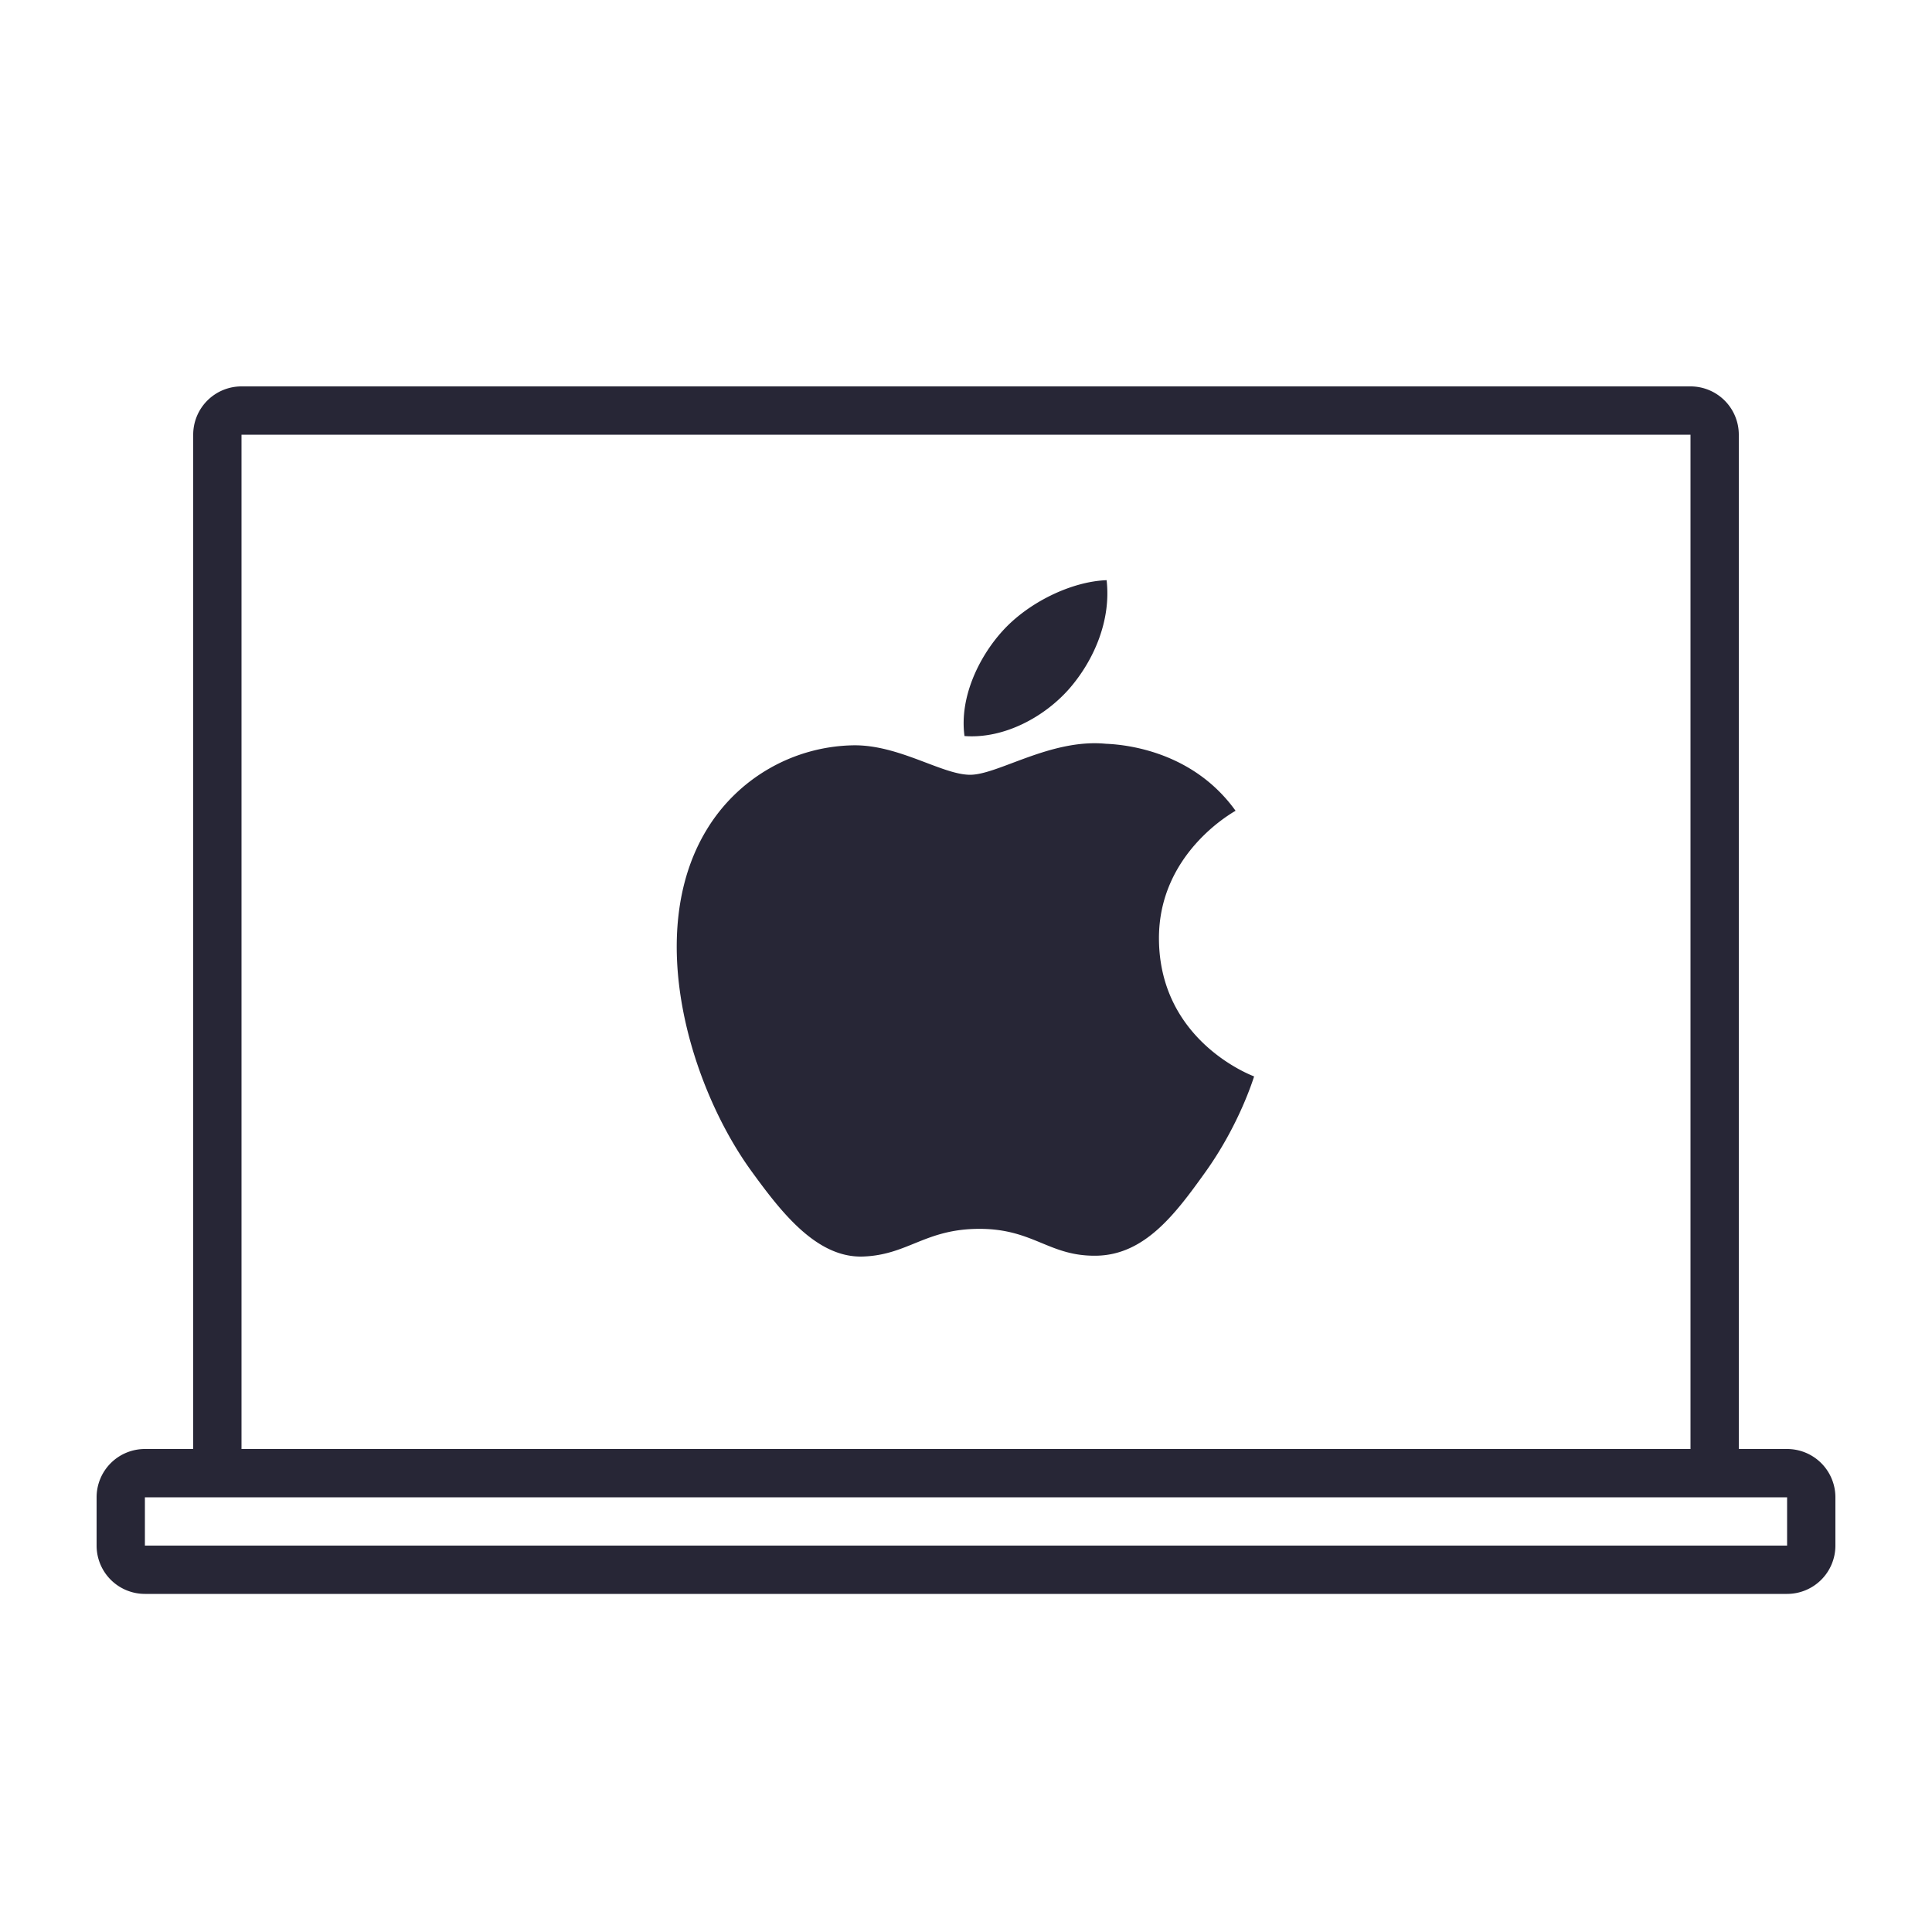 <?xml version="1.0" standalone="no"?><!DOCTYPE svg PUBLIC "-//W3C//DTD SVG 1.1//EN" "http://www.w3.org/Graphics/SVG/1.1/DTD/svg11.dtd"><svg t="1736777256966" class="icon" viewBox="0 0 1024 1024" version="1.1" xmlns="http://www.w3.org/2000/svg" p-id="39243" xmlns:xlink="http://www.w3.org/1999/xlink" width="200" height="200"><path d="M896 204.8a25.6 25.6 0 0 1 25.6 25.6v537.6h25.6a25.6 25.6 0 0 1 25.6 25.6v25.6a25.6 25.6 0 0 1-25.6 25.6H76.8a25.6 25.6 0 0 1-25.6-25.6v-25.6a25.6 25.6 0 0 1 25.6-25.6h25.6V230.4a25.6 25.6 0 0 1 25.6-25.6h768z m51.2 588.8H76.8v25.6h870.4v-25.6zM896 230.4H128v537.6h768V230.4z m-309.862 163.814c12.237 0.486 46.643 4.71 68.736 35.507-1.766 1.101-41.062 22.886-40.602 68.301 0.512 54.221 49.869 72.243 50.432 72.499-0.435 1.254-7.885 25.728-26.035 50.995-15.667 21.862-31.872 43.571-57.498 44.032-25.19 0.435-33.254-14.234-62.029-14.234s-37.786 13.773-61.594 14.669c-24.678 0.922-43.52-23.552-59.315-45.312-32.307-44.544-56.96-125.824-23.808-180.685a92.723 92.723 0 0 1 77.747-44.954c24.269-0.41 47.181 15.616 62.003 15.616 14.848 0 42.701-19.251 71.962-16.435z m0.384-86.707c2.432 20.992-6.451 42.061-19.558 57.267-13.133 15.104-34.662 26.931-55.757 25.344-2.816-20.582 7.808-42.01 19.968-55.475 13.568-15.155 36.429-26.419 55.347-27.136z" fill="#272636" p-id="39244"></path></svg>